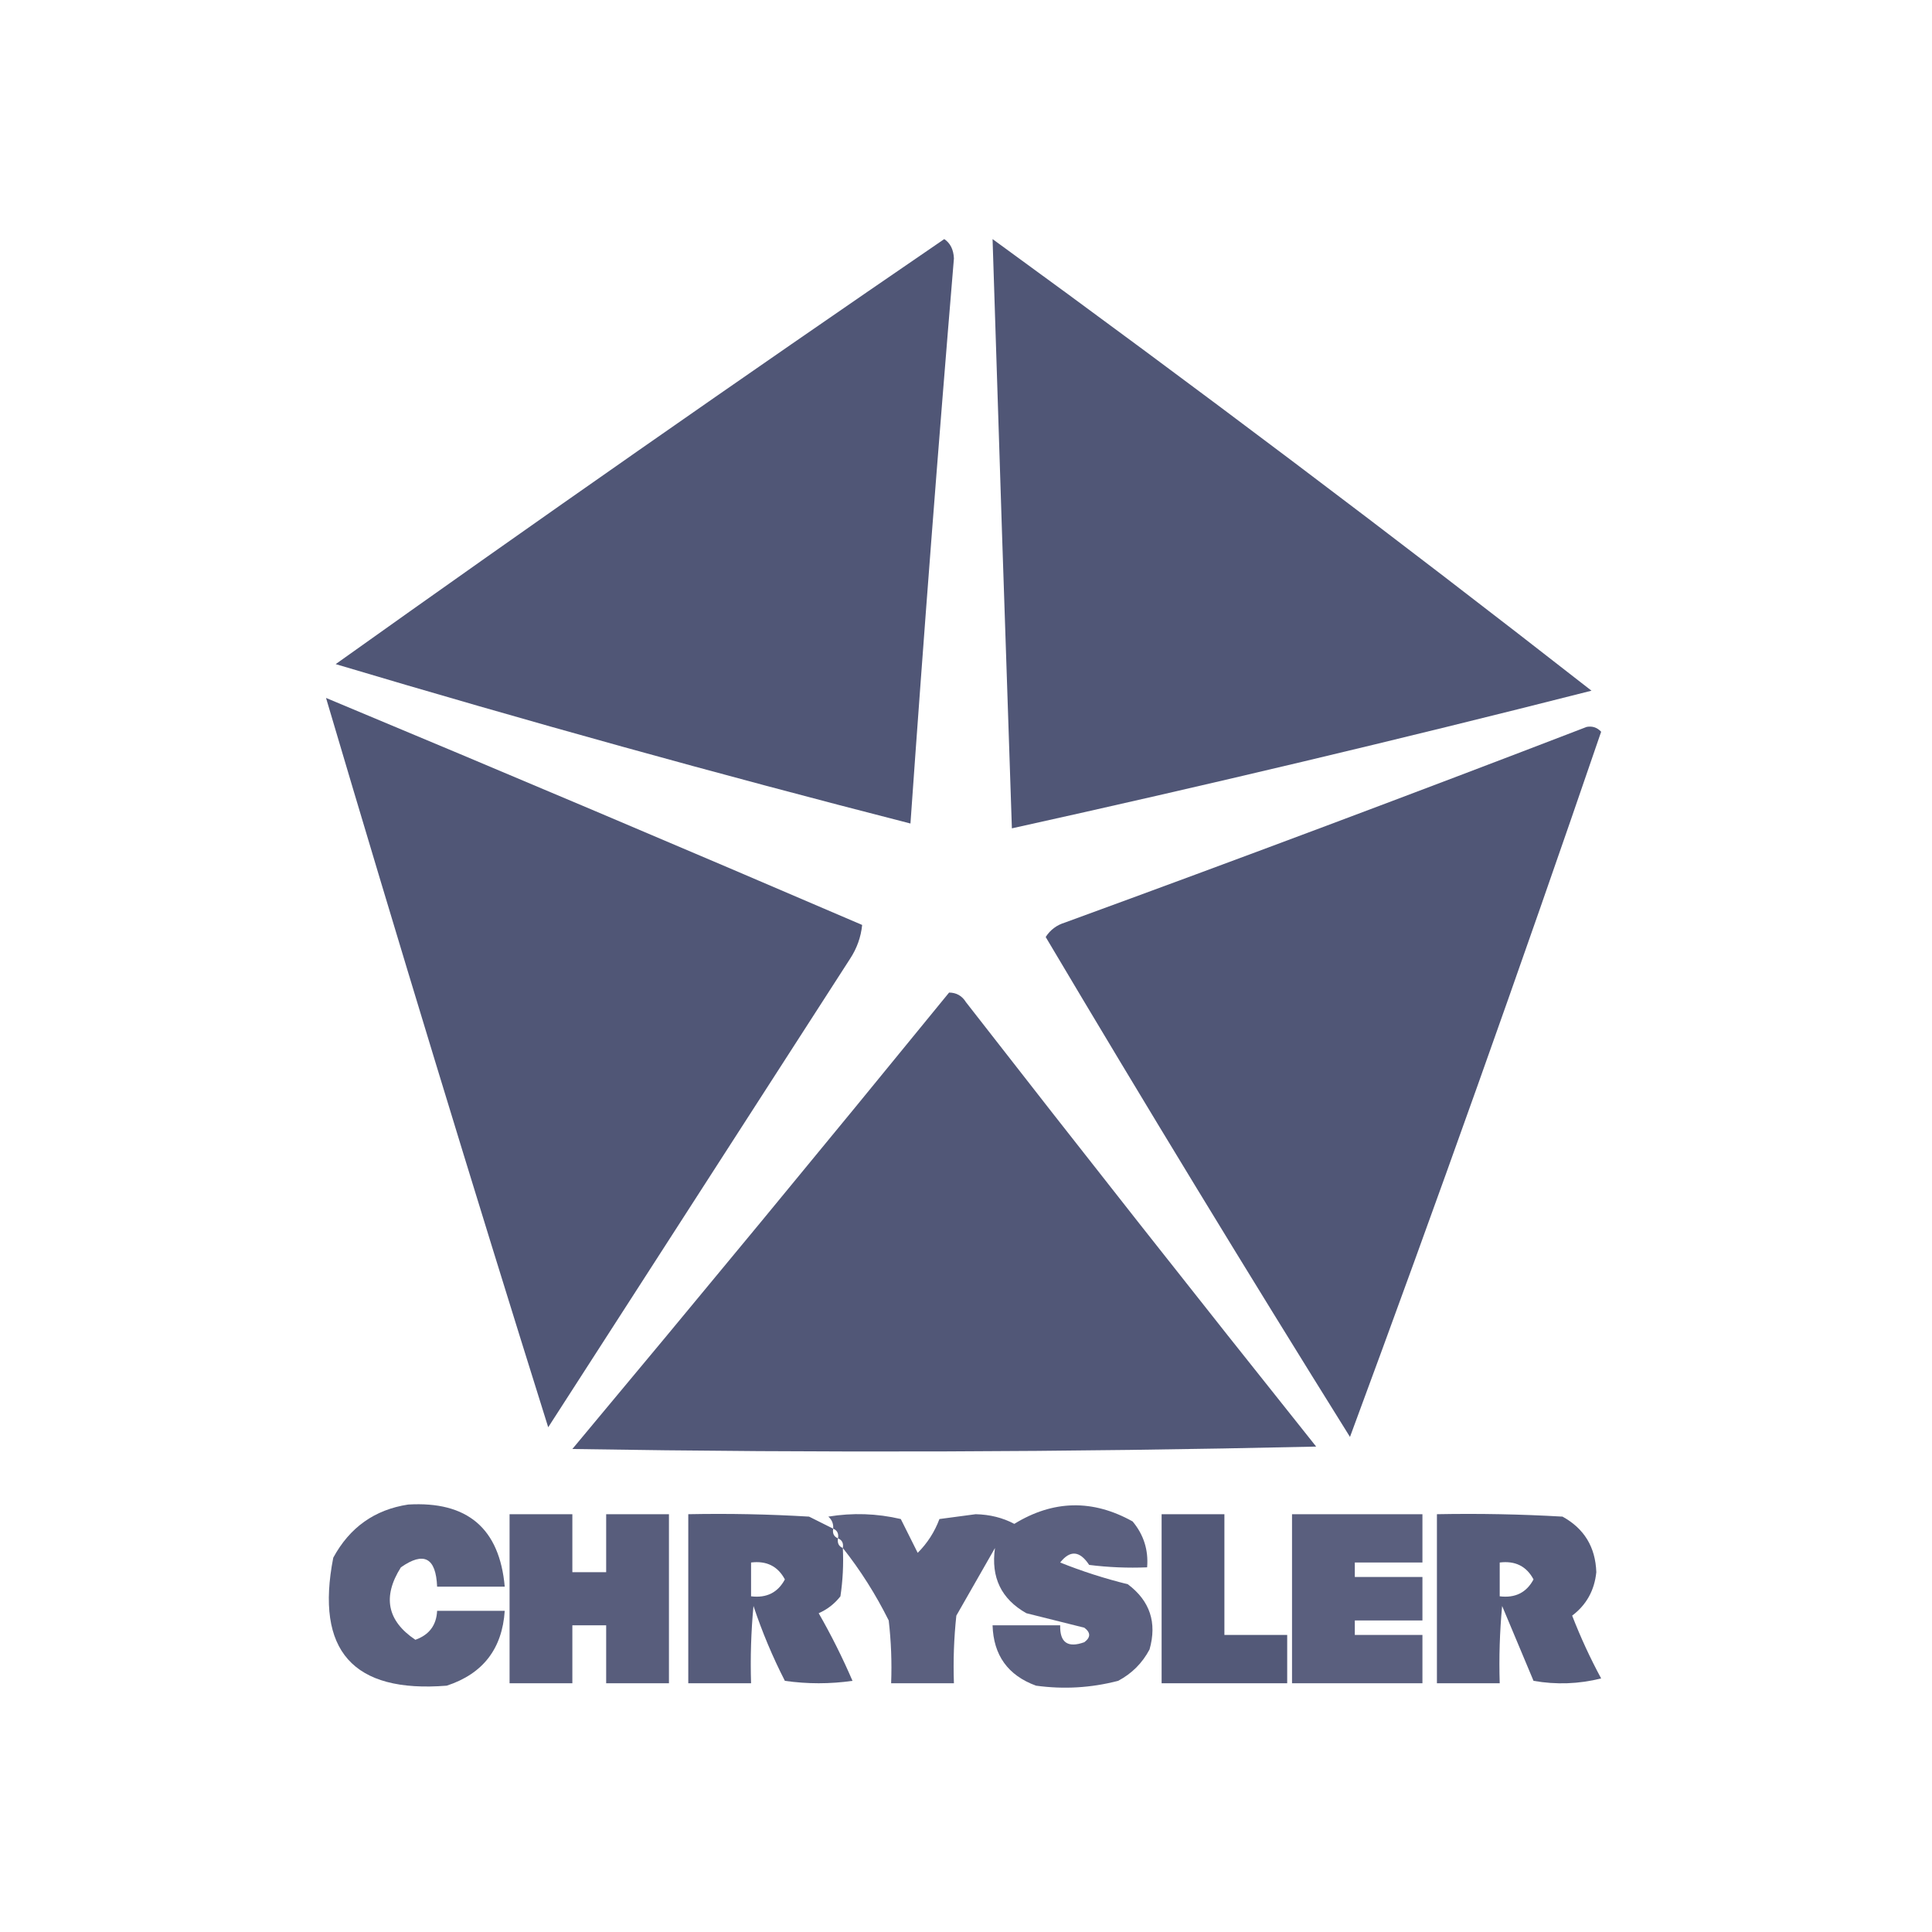 <?xml version="1.0" encoding="UTF-8"?>
<!DOCTYPE svg PUBLIC "-//W3C//DTD SVG 1.1//EN" "http://www.w3.org/Graphics/SVG/1.1/DTD/svg11.dtd">
<svg xmlns="http://www.w3.org/2000/svg" version="1.1" width="400px" height="400px" style="shape-rendering:geometricPrecision; text-rendering:geometricPrecision; image-rendering:optimizeQuality; fill-rule:evenodd; clip-rule:evenodd" xmlns:xlink="http://www.w3.org/1999/xlink">
<g><path style="opacity:0.975" fill="#4c5273" d="M 195.5,49.5 C 196.748,50.334 197.415,51.667 197.5,53.5C 194.245,92.484 191.245,131.484 188.5,170.5C 148.626,160.281 108.96,149.281 69.5,137.5C 111.242,107.752 153.242,78.419 195.5,49.5 Z"/></g>
<g><path style="opacity:0.976" fill="#4c5273" d="M 205.5,49.5 C 247.311,79.919 288.645,111.086 329.5,143C 289.651,153.129 249.651,162.629 209.5,171.5C 208.115,130.835 206.782,90.168 205.5,49.5 Z"/></g>
<g><path style="opacity:0.974" fill="#4c5273" d="M 67.5,144.5 C 104.582,159.972 141.582,175.638 178.5,191.5C 178.245,194.016 177.411,196.35 176,198.5C 155.167,230.833 134.333,263.167 113.5,295.5C 97.76,245.28 82.427,194.947 67.5,144.5 Z"/></g>
<g><path style="opacity:0.974" fill="#4c5273" d="M 328.5,150.5 C 329.675,150.281 330.675,150.614 331.5,151.5C 314.726,200.497 297.392,249.164 279.5,297.5C 258.117,263.234 237.117,228.734 216.5,194C 217.444,192.523 218.777,191.523 220.5,191C 256.715,177.766 292.715,164.266 328.5,150.5 Z"/></g>
<g><path style="opacity:0.972" fill="#4c5273" d="M 196.5,205.5 C 198.017,205.511 199.184,206.177 200,207.5C 223.976,238.31 248.143,268.977 272.5,299.5C 221.17,300.667 169.837,300.833 118.5,300C 144.712,268.626 170.712,237.126 196.5,205.5 Z"/></g>
<g><path style="opacity:0.916" fill="#4c5273" d="M 84.5,311.5 C 96.758,310.766 103.424,316.433 104.5,328.5C 99.833,328.5 95.167,328.5 90.5,328.5C 90.259,322.499 87.759,321.166 83,324.5C 79.15,330.582 80.15,335.582 86,339.5C 88.859,338.48 90.359,336.48 90.5,333.5C 95.167,333.5 99.833,333.5 104.5,333.5C 103.98,341.377 99.98,346.544 92.5,349C 73.066,350.562 65.232,341.729 69,322.5C 72.406,316.225 77.573,312.558 84.5,311.5 Z"/></g>
<g><path style="opacity:0.911" fill="#4c5273" d="M 174.5,320.5 C 174.672,319.508 174.338,318.842 173.5,318.5C 173.672,317.508 173.338,316.842 172.5,316.5C 172.586,315.504 172.252,314.671 171.5,314C 176.533,313.171 181.533,313.338 186.5,314.5C 187.667,316.833 188.833,319.167 190,321.5C 191.999,319.507 193.499,317.173 194.5,314.5C 197,314.167 199.5,313.833 202,313.5C 204.95,313.568 207.617,314.234 210,315.5C 218.065,310.554 226.232,310.388 234.5,315C 236.795,317.757 237.795,320.923 237.5,324.5C 233.486,324.666 229.486,324.499 225.5,324C 223.557,321.051 221.557,320.884 219.5,323.5C 224.001,325.308 228.668,326.808 233.5,328C 238.081,331.438 239.581,335.938 238,341.5C 236.5,344.333 234.333,346.5 231.5,348C 225.903,349.456 220.237,349.789 214.5,349C 208.686,346.876 205.686,342.71 205.5,336.5C 210.167,336.5 214.833,336.5 219.5,336.5C 219.408,340.071 221.074,341.238 224.5,340C 225.833,339 225.833,338 224.5,337C 220.5,336 216.5,335 212.5,334C 207.296,331.064 205.13,326.564 206,320.5C 203.333,325.167 200.667,329.833 198,334.5C 197.501,339.155 197.334,343.821 197.5,348.5C 193.167,348.5 188.833,348.5 184.5,348.5C 184.666,344.154 184.499,339.821 184,335.5C 181.308,330.097 178.142,325.097 174.5,320.5 Z"/></g>
<g><path style="opacity:0.931" fill="#4c5273" d="M 105.5,313.5 C 109.833,313.5 114.167,313.5 118.5,313.5C 118.5,317.5 118.5,321.5 118.5,325.5C 120.833,325.5 123.167,325.5 125.5,325.5C 125.5,321.5 125.5,317.5 125.5,313.5C 129.833,313.5 134.167,313.5 138.5,313.5C 138.5,325.167 138.5,336.833 138.5,348.5C 134.167,348.5 129.833,348.5 125.5,348.5C 125.5,344.5 125.5,340.5 125.5,336.5C 123.167,336.5 120.833,336.5 118.5,336.5C 118.5,340.5 118.5,344.5 118.5,348.5C 114.167,348.5 109.833,348.5 105.5,348.5C 105.5,336.833 105.5,325.167 105.5,313.5 Z"/></g>
<g><path style="opacity:0.938" fill="#4c5273" d="M 172.5,316.5 C 172.328,317.492 172.662,318.158 173.5,318.5C 173.328,319.492 173.662,320.158 174.5,320.5C 174.665,323.85 174.498,327.183 174,330.5C 172.786,332.049 171.286,333.215 169.5,334C 172.105,338.543 174.438,343.209 176.5,348C 171.833,348.667 167.167,348.667 162.5,348C 159.947,343.013 157.781,337.846 156,332.5C 155.501,337.823 155.334,343.156 155.5,348.5C 151.167,348.5 146.833,348.5 142.5,348.5C 142.5,336.833 142.5,325.167 142.5,313.5C 150.84,313.334 159.173,313.5 167.5,314C 169.193,314.847 170.86,315.68 172.5,316.5 Z M 155.5,323.5 C 158.712,323.106 161.046,324.272 162.5,327C 161.046,329.728 158.712,330.894 155.5,330.5C 155.5,328.167 155.5,325.833 155.5,323.5 Z"/></g>
<g><path style="opacity:0.96" fill="#4c5273" d="M 240.5,313.5 C 244.833,313.5 249.167,313.5 253.5,313.5C 253.5,321.833 253.5,330.167 253.5,338.5C 257.833,338.5 262.167,338.5 266.5,338.5C 266.5,341.833 266.5,345.167 266.5,348.5C 257.833,348.5 249.167,348.5 240.5,348.5C 240.5,336.833 240.5,325.167 240.5,313.5 Z"/></g>
<g><path style="opacity:0.919" fill="#4c5273" d="M 267.5,313.5 C 276.5,313.5 285.5,313.5 294.5,313.5C 294.5,316.833 294.5,320.167 294.5,323.5C 289.833,323.5 285.167,323.5 280.5,323.5C 280.5,324.5 280.5,325.5 280.5,326.5C 285.167,326.5 289.833,326.5 294.5,326.5C 294.5,329.5 294.5,332.5 294.5,335.5C 289.833,335.5 285.167,335.5 280.5,335.5C 280.5,336.5 280.5,337.5 280.5,338.5C 285.167,338.5 289.833,338.5 294.5,338.5C 294.5,341.833 294.5,345.167 294.5,348.5C 285.5,348.5 276.5,348.5 267.5,348.5C 267.5,336.833 267.5,325.167 267.5,313.5 Z"/></g>
<g><path style="opacity:0.94" fill="#4c5273" d="M 297.5,313.5 C 306.173,313.334 314.84,313.5 323.5,314C 327.987,316.467 330.321,320.3 330.5,325.5C 330.118,329.268 328.451,332.268 325.5,334.5C 327.226,338.953 329.226,343.286 331.5,347.5C 326.869,348.662 322.202,348.828 317.5,348C 315.338,342.85 313.171,337.684 311,332.5C 310.501,337.823 310.334,343.156 310.5,348.5C 306.167,348.5 301.833,348.5 297.5,348.5C 297.5,336.833 297.5,325.167 297.5,313.5 Z M 310.5,323.5 C 313.712,323.106 316.046,324.272 317.5,327C 316.046,329.728 313.712,330.894 310.5,330.5C 310.5,328.167 310.5,325.833 310.5,323.5 Z"/></g>
</svg>
